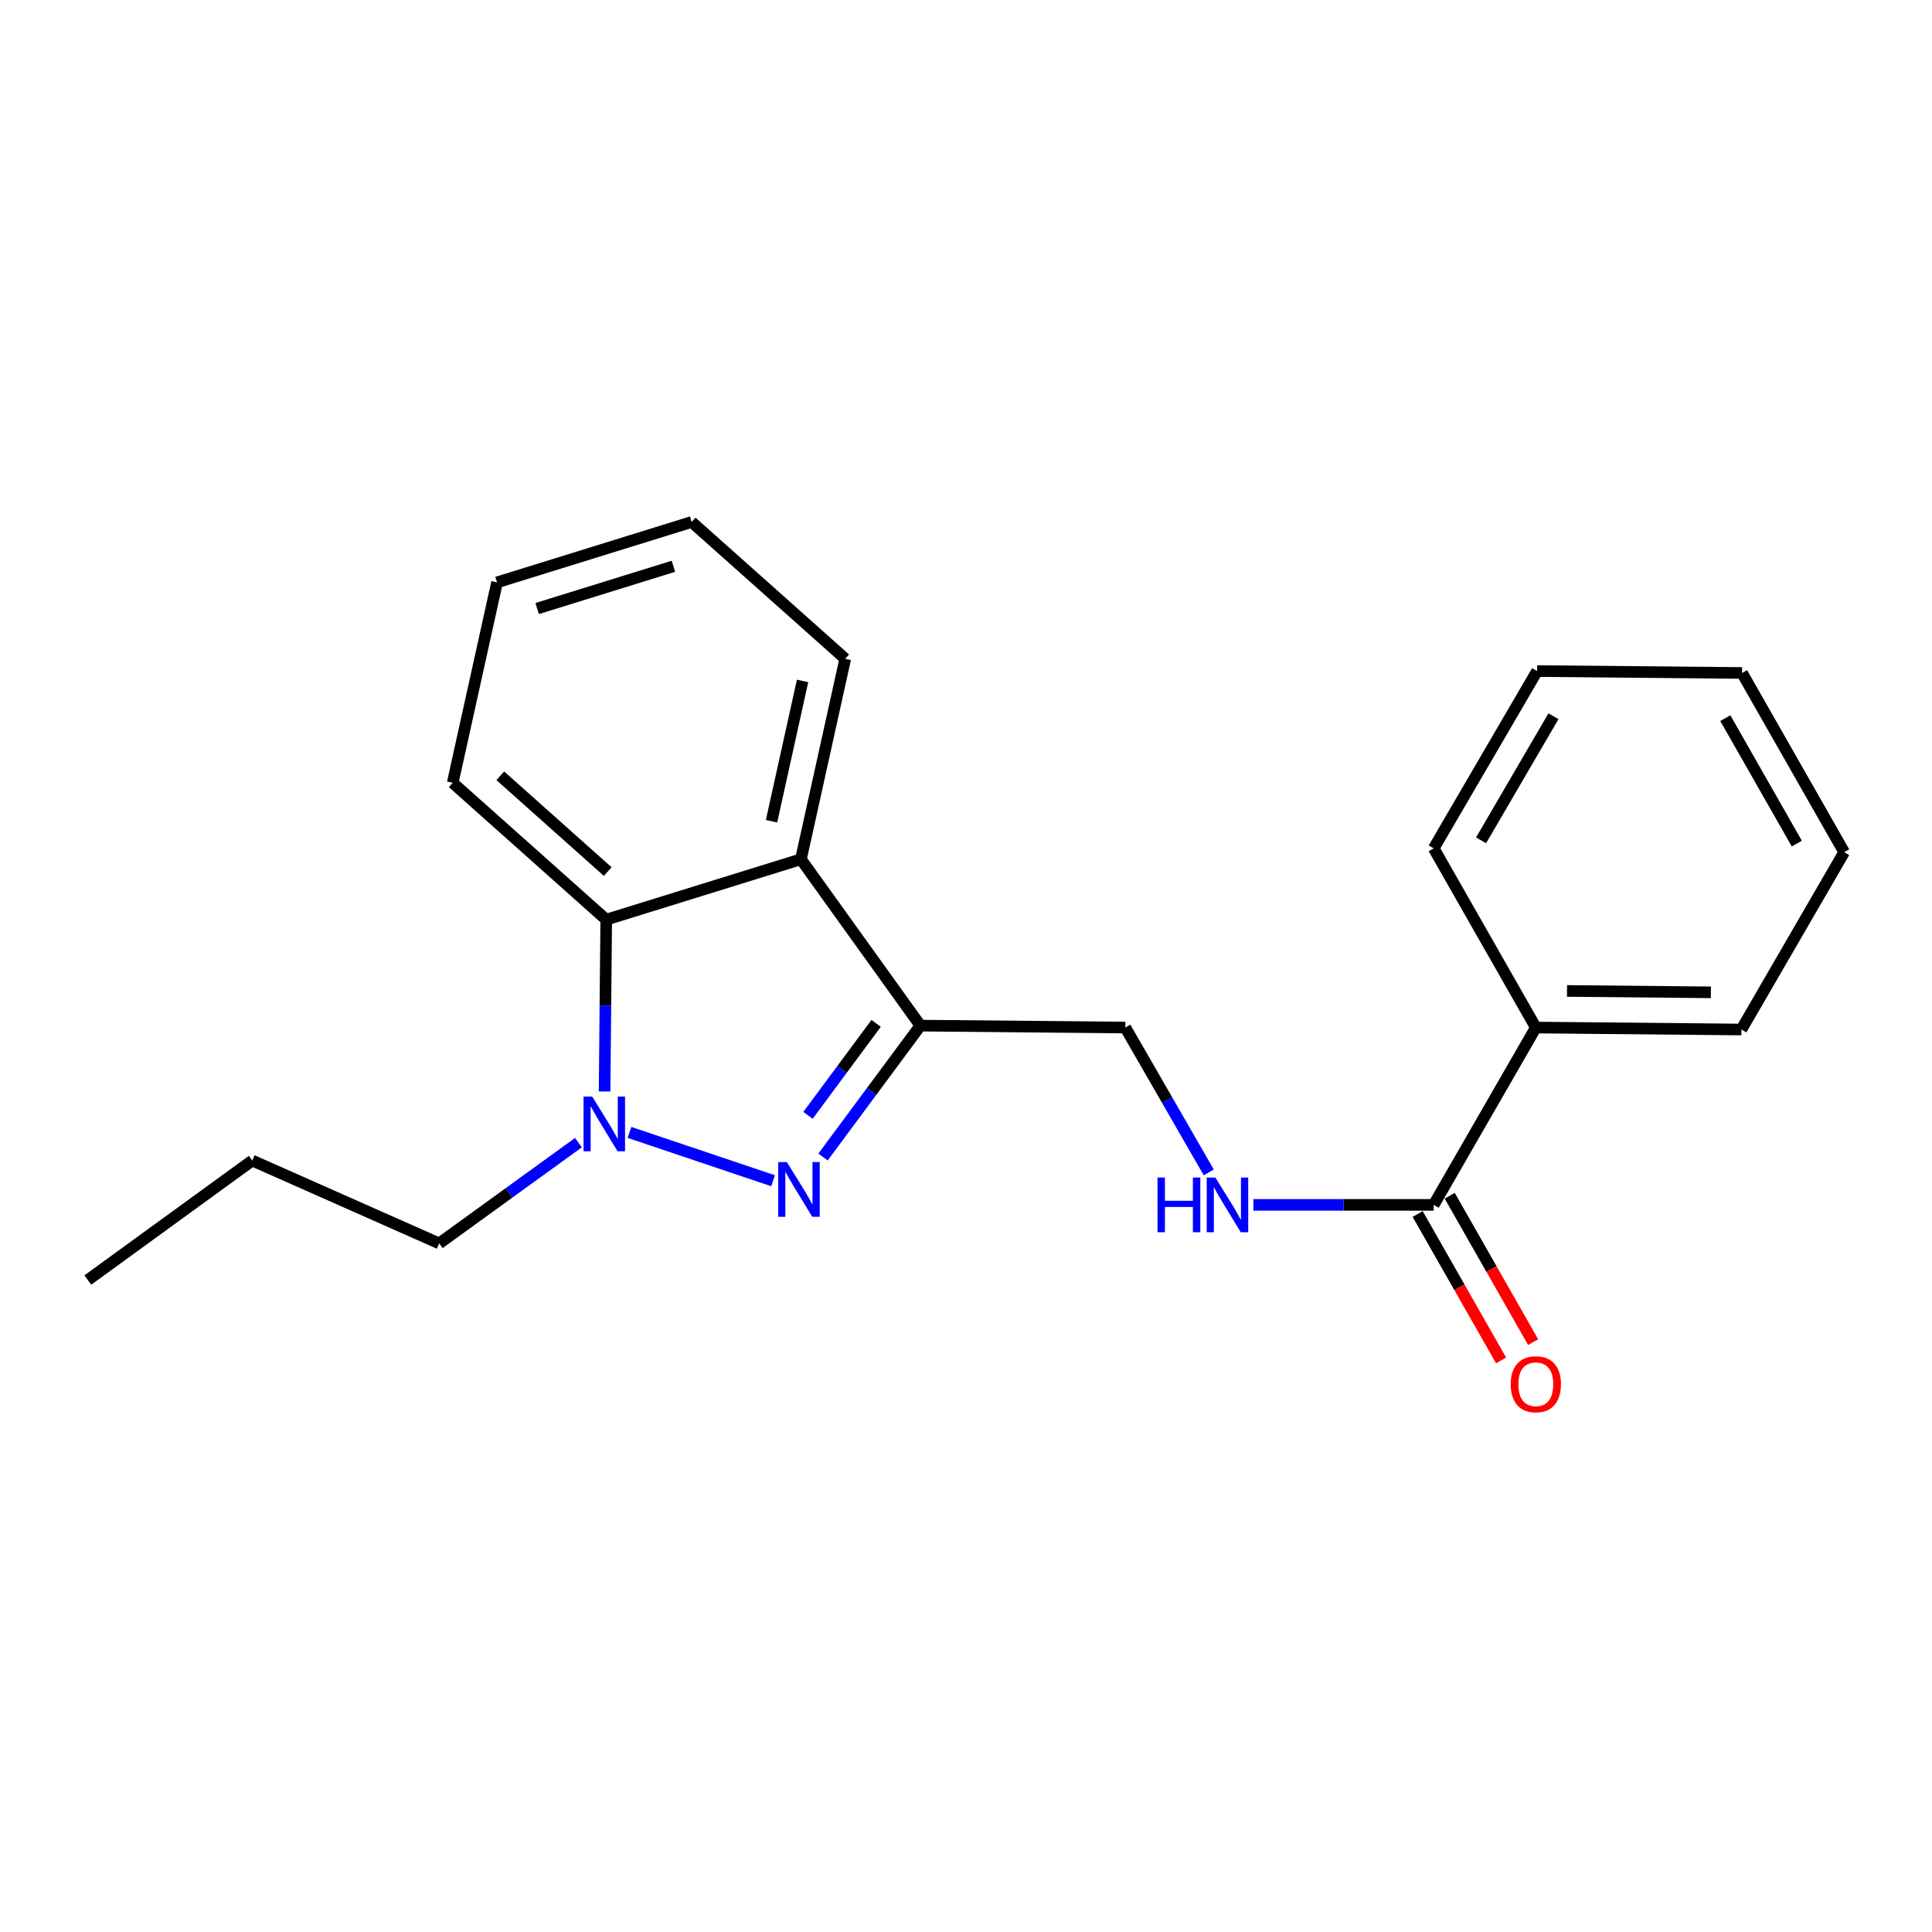 <?xml version='1.0' encoding='iso-8859-1'?>
<svg version='1.1' baseProfile='full'
              xmlns='http://www.w3.org/2000/svg'
                      xmlns:rdkit='http://www.rdkit.org/xml'
                      xmlns:xlink='http://www.w3.org/1999/xlink'
                  xml:space='preserve'
width='1000px' height='1000px' viewBox='0 0 1000 1000'>
<!-- END OF HEADER -->
<rect style='opacity:1.0;fill:#FFFFFF;stroke:none' width='1000' height='1000' x='0' y='0'> </rect>
<path class='bond-0' d='M 400.153,611.155 L 325.824,586.136' style='fill:none;fill-rule:evenodd;stroke:#0000FF;stroke-width:6px;stroke-linecap:butt;stroke-linejoin:miter;stroke-opacity:1' />
<path class='bond-1' d='M 426,598.866 L 451.196,564.863' style='fill:none;fill-rule:evenodd;stroke:#0000FF;stroke-width:6px;stroke-linecap:butt;stroke-linejoin:miter;stroke-opacity:1' />
<path class='bond-1' d='M 451.196,564.863 L 476.393,530.86' style='fill:none;fill-rule:evenodd;stroke:#000000;stroke-width:6px;stroke-linecap:butt;stroke-linejoin:miter;stroke-opacity:1' />
<path class='bond-1' d='M 418.215,577.295 L 435.852,553.493' style='fill:none;fill-rule:evenodd;stroke:#0000FF;stroke-width:6px;stroke-linecap:butt;stroke-linejoin:miter;stroke-opacity:1' />
<path class='bond-1' d='M 435.852,553.493 L 453.49,529.691' style='fill:none;fill-rule:evenodd;stroke:#000000;stroke-width:6px;stroke-linecap:butt;stroke-linejoin:miter;stroke-opacity:1' />
<path class='bond-3' d='M 312.938,564.941 L 313.357,520.474' style='fill:none;fill-rule:evenodd;stroke:#0000FF;stroke-width:6px;stroke-linecap:butt;stroke-linejoin:miter;stroke-opacity:1' />
<path class='bond-3' d='M 313.357,520.474 L 313.777,476.008' style='fill:none;fill-rule:evenodd;stroke:#000000;stroke-width:6px;stroke-linecap:butt;stroke-linejoin:miter;stroke-opacity:1' />
<path class='bond-9' d='M 299.402,591.426 L 263.365,617.508' style='fill:none;fill-rule:evenodd;stroke:#0000FF;stroke-width:6px;stroke-linecap:butt;stroke-linejoin:miter;stroke-opacity:1' />
<path class='bond-9' d='M 263.365,617.508 L 227.328,643.589' style='fill:none;fill-rule:evenodd;stroke:#000000;stroke-width:6px;stroke-linecap:butt;stroke-linejoin:miter;stroke-opacity:1' />
<path class='bond-2' d='M 476.393,530.86 L 414.549,444.751' style='fill:none;fill-rule:evenodd;stroke:#000000;stroke-width:6px;stroke-linecap:butt;stroke-linejoin:miter;stroke-opacity:1' />
<path class='bond-6' d='M 476.393,530.86 L 582.47,531.858' style='fill:none;fill-rule:evenodd;stroke:#000000;stroke-width:6px;stroke-linecap:butt;stroke-linejoin:miter;stroke-opacity:1' />
<path class='bond-10' d='M 414.549,444.751 L 437.498,341.008' style='fill:none;fill-rule:evenodd;stroke:#000000;stroke-width:6px;stroke-linecap:butt;stroke-linejoin:miter;stroke-opacity:1' />
<path class='bond-10' d='M 399.344,425.065 L 415.408,352.445' style='fill:none;fill-rule:evenodd;stroke:#000000;stroke-width:6px;stroke-linecap:butt;stroke-linejoin:miter;stroke-opacity:1' />
<path class='bond-21' d='M 414.549,444.751 L 313.777,476.008' style='fill:none;fill-rule:evenodd;stroke:#000000;stroke-width:6px;stroke-linecap:butt;stroke-linejoin:miter;stroke-opacity:1' />
<path class='bond-11' d='M 313.777,476.008 L 234.32,405.176' style='fill:none;fill-rule:evenodd;stroke:#000000;stroke-width:6px;stroke-linecap:butt;stroke-linejoin:miter;stroke-opacity:1' />
<path class='bond-11' d='M 314.566,451.127 L 258.946,401.545' style='fill:none;fill-rule:evenodd;stroke:#000000;stroke-width:6px;stroke-linecap:butt;stroke-linejoin:miter;stroke-opacity:1' />
<path class='bond-4' d='M 742.073,623.643 L 695.41,623.643' style='fill:none;fill-rule:evenodd;stroke:#000000;stroke-width:6px;stroke-linecap:butt;stroke-linejoin:miter;stroke-opacity:1' />
<path class='bond-4' d='M 695.41,623.643 L 648.747,623.643' style='fill:none;fill-rule:evenodd;stroke:#0000FF;stroke-width:6px;stroke-linecap:butt;stroke-linejoin:miter;stroke-opacity:1' />
<path class='bond-7' d='M 733.777,628.371 L 755.37,666.257' style='fill:none;fill-rule:evenodd;stroke:#000000;stroke-width:6px;stroke-linecap:butt;stroke-linejoin:miter;stroke-opacity:1' />
<path class='bond-7' d='M 755.37,666.257 L 776.963,704.144' style='fill:none;fill-rule:evenodd;stroke:#FF0000;stroke-width:6px;stroke-linecap:butt;stroke-linejoin:miter;stroke-opacity:1' />
<path class='bond-7' d='M 750.369,618.915 L 771.962,656.801' style='fill:none;fill-rule:evenodd;stroke:#000000;stroke-width:6px;stroke-linecap:butt;stroke-linejoin:miter;stroke-opacity:1' />
<path class='bond-7' d='M 771.962,656.801 L 793.555,694.687' style='fill:none;fill-rule:evenodd;stroke:#FF0000;stroke-width:6px;stroke-linecap:butt;stroke-linejoin:miter;stroke-opacity:1' />
<path class='bond-8' d='M 742.073,623.643 L 794.942,531.858' style='fill:none;fill-rule:evenodd;stroke:#000000;stroke-width:6px;stroke-linecap:butt;stroke-linejoin:miter;stroke-opacity:1' />
<path class='bond-5' d='M 625.657,606.835 L 604.064,569.346' style='fill:none;fill-rule:evenodd;stroke:#0000FF;stroke-width:6px;stroke-linecap:butt;stroke-linejoin:miter;stroke-opacity:1' />
<path class='bond-5' d='M 604.064,569.346 L 582.47,531.858' style='fill:none;fill-rule:evenodd;stroke:#000000;stroke-width:6px;stroke-linecap:butt;stroke-linejoin:miter;stroke-opacity:1' />
<path class='bond-12' d='M 794.942,531.858 L 901.337,532.876' style='fill:none;fill-rule:evenodd;stroke:#000000;stroke-width:6px;stroke-linecap:butt;stroke-linejoin:miter;stroke-opacity:1' />
<path class='bond-12' d='M 811.084,512.914 L 885.561,513.627' style='fill:none;fill-rule:evenodd;stroke:#000000;stroke-width:6px;stroke-linecap:butt;stroke-linejoin:miter;stroke-opacity:1' />
<path class='bond-13' d='M 794.942,531.858 L 742.073,439.096' style='fill:none;fill-rule:evenodd;stroke:#000000;stroke-width:6px;stroke-linecap:butt;stroke-linejoin:miter;stroke-opacity:1' />
<path class='bond-14' d='M 227.328,643.589 L 130.566,600.694' style='fill:none;fill-rule:evenodd;stroke:#000000;stroke-width:6px;stroke-linecap:butt;stroke-linejoin:miter;stroke-opacity:1' />
<path class='bond-15' d='M 437.498,341.008 L 358.009,270.177' style='fill:none;fill-rule:evenodd;stroke:#000000;stroke-width:6px;stroke-linecap:butt;stroke-linejoin:miter;stroke-opacity:1' />
<path class='bond-16' d='M 234.32,405.176 L 257.269,301.434' style='fill:none;fill-rule:evenodd;stroke:#000000;stroke-width:6px;stroke-linecap:butt;stroke-linejoin:miter;stroke-opacity:1' />
<path class='bond-18' d='M 901.337,532.876 L 954.545,441.091' style='fill:none;fill-rule:evenodd;stroke:#000000;stroke-width:6px;stroke-linecap:butt;stroke-linejoin:miter;stroke-opacity:1' />
<path class='bond-19' d='M 742.073,439.096 L 795.6,347.342' style='fill:none;fill-rule:evenodd;stroke:#000000;stroke-width:6px;stroke-linecap:butt;stroke-linejoin:miter;stroke-opacity:1' />
<path class='bond-19' d='M 766.598,434.956 L 804.067,370.729' style='fill:none;fill-rule:evenodd;stroke:#000000;stroke-width:6px;stroke-linecap:butt;stroke-linejoin:miter;stroke-opacity:1' />
<path class='bond-17' d='M 130.566,600.694 L 45.455,662.539' style='fill:none;fill-rule:evenodd;stroke:#000000;stroke-width:6px;stroke-linecap:butt;stroke-linejoin:miter;stroke-opacity:1' />
<path class='bond-22' d='M 358.009,270.177 L 257.269,301.434' style='fill:none;fill-rule:evenodd;stroke:#000000;stroke-width:6px;stroke-linecap:butt;stroke-linejoin:miter;stroke-opacity:1' />
<path class='bond-22' d='M 348.557,293.106 L 278.039,314.985' style='fill:none;fill-rule:evenodd;stroke:#000000;stroke-width:6px;stroke-linecap:butt;stroke-linejoin:miter;stroke-opacity:1' />
<path class='bond-23' d='M 954.545,441.091 L 901.677,348.329' style='fill:none;fill-rule:evenodd;stroke:#000000;stroke-width:6px;stroke-linecap:butt;stroke-linejoin:miter;stroke-opacity:1' />
<path class='bond-23' d='M 930.023,436.633 L 893.015,371.7' style='fill:none;fill-rule:evenodd;stroke:#000000;stroke-width:6px;stroke-linecap:butt;stroke-linejoin:miter;stroke-opacity:1' />
<path class='bond-20' d='M 795.6,347.342 L 901.677,348.329' style='fill:none;fill-rule:evenodd;stroke:#000000;stroke-width:6px;stroke-linecap:butt;stroke-linejoin:miter;stroke-opacity:1' />
<path  class='atom-0' d='M 407.291 601.504
L 416.571 616.504
Q 417.491 617.984, 418.971 620.664
Q 420.451 623.344, 420.531 623.504
L 420.531 601.504
L 424.291 601.504
L 424.291 629.824
L 420.411 629.824
L 410.451 613.424
Q 409.291 611.504, 408.051 609.304
Q 406.851 607.104, 406.491 606.424
L 406.491 629.824
L 402.811 629.824
L 402.811 601.504
L 407.291 601.504
' fill='#0000FF'/>
<path  class='atom-1' d='M 306.519 567.585
L 315.799 582.585
Q 316.719 584.065, 318.199 586.745
Q 319.679 589.425, 319.759 589.585
L 319.759 567.585
L 323.519 567.585
L 323.519 595.905
L 319.639 595.905
L 309.679 579.505
Q 308.519 577.585, 307.279 575.385
Q 306.079 573.185, 305.719 572.505
L 305.719 595.905
L 302.039 595.905
L 302.039 567.585
L 306.519 567.585
' fill='#0000FF'/>
<path  class='atom-6' d='M 599.119 609.483
L 602.959 609.483
L 602.959 621.523
L 617.439 621.523
L 617.439 609.483
L 621.279 609.483
L 621.279 637.803
L 617.439 637.803
L 617.439 624.723
L 602.959 624.723
L 602.959 637.803
L 599.119 637.803
L 599.119 609.483
' fill='#0000FF'/>
<path  class='atom-6' d='M 629.079 609.483
L 638.359 624.483
Q 639.279 625.963, 640.759 628.643
Q 642.239 631.323, 642.319 631.483
L 642.319 609.483
L 646.079 609.483
L 646.079 637.803
L 642.199 637.803
L 632.239 621.403
Q 631.079 619.483, 629.839 617.283
Q 628.639 615.083, 628.279 614.403
L 628.279 637.803
L 624.599 637.803
L 624.599 609.483
L 629.079 609.483
' fill='#0000FF'/>
<path  class='atom-8' d='M 781.942 716.485
Q 781.942 709.685, 785.302 705.885
Q 788.662 702.085, 794.942 702.085
Q 801.222 702.085, 804.582 705.885
Q 807.942 709.685, 807.942 716.485
Q 807.942 723.365, 804.542 727.285
Q 801.142 731.165, 794.942 731.165
Q 788.702 731.165, 785.302 727.285
Q 781.942 723.405, 781.942 716.485
M 794.942 727.965
Q 799.262 727.965, 801.582 725.085
Q 803.942 722.165, 803.942 716.485
Q 803.942 710.925, 801.582 708.125
Q 799.262 705.285, 794.942 705.285
Q 790.622 705.285, 788.262 708.085
Q 785.942 710.885, 785.942 716.485
Q 785.942 722.205, 788.262 725.085
Q 790.622 727.965, 794.942 727.965
' fill='#FF0000'/>
</svg>
